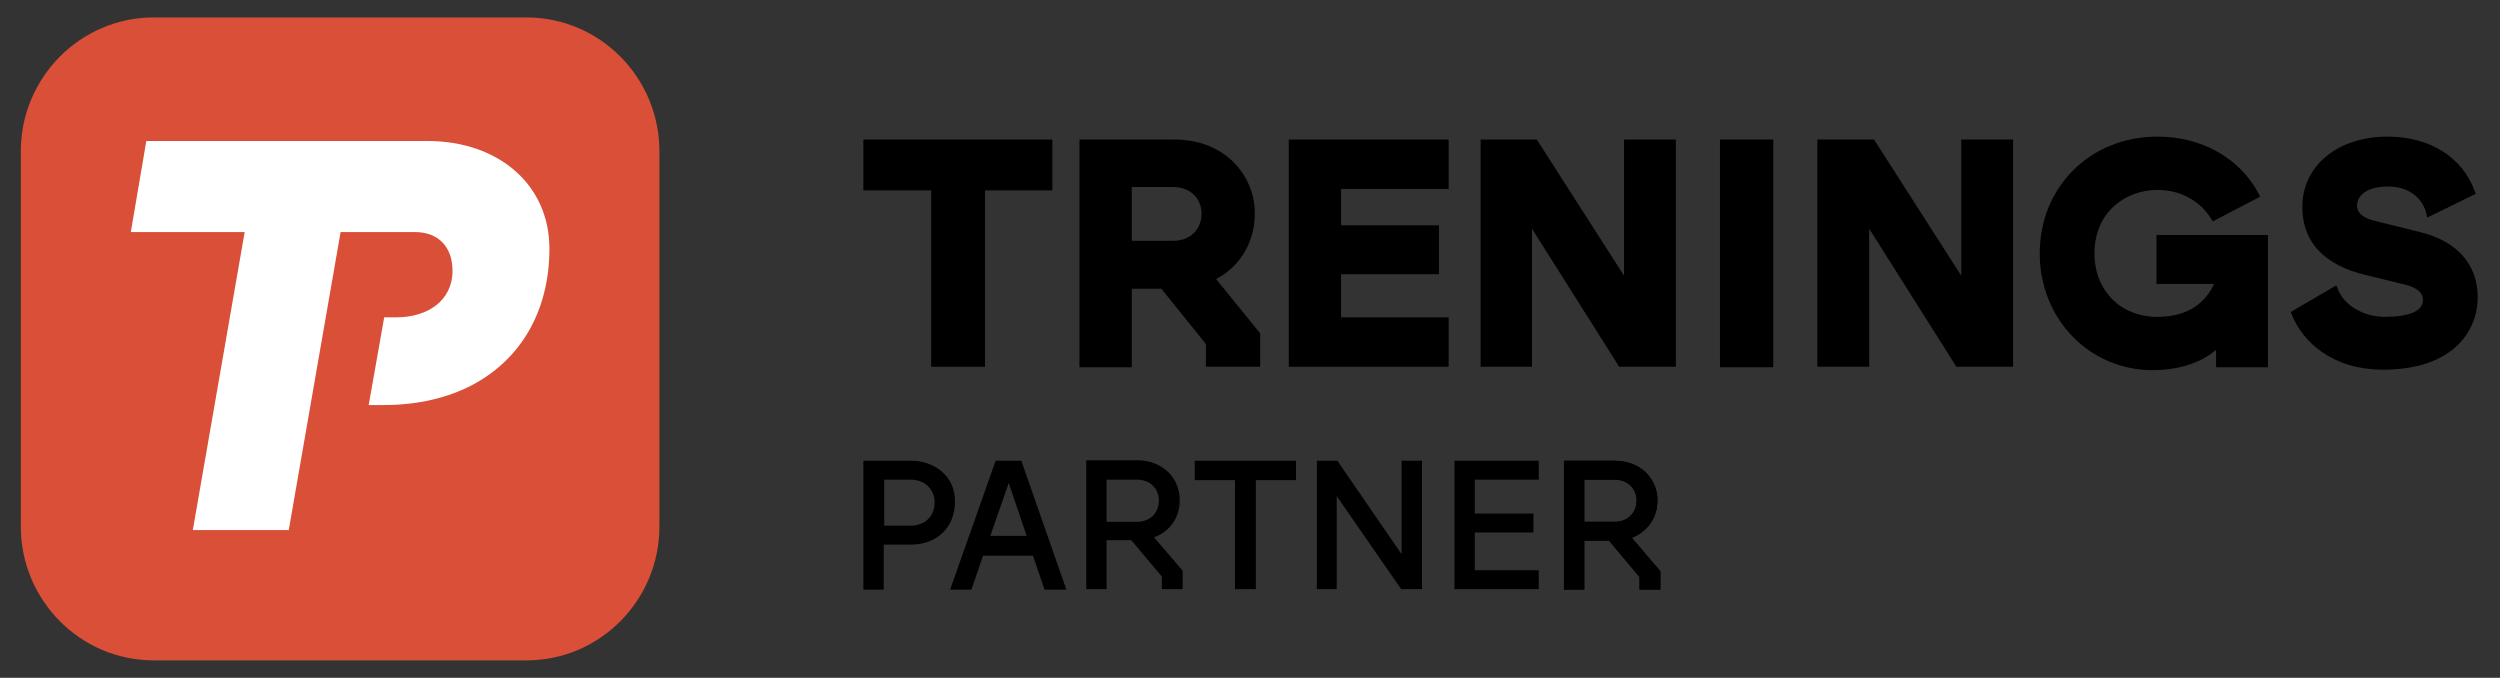 <?xml version="1.0" encoding="utf-8"?>
<!-- Generator: Adobe Illustrator 28.0.0, SVG Export Plug-In . SVG Version: 6.00 Build 0)  -->
<svg version="1.1" id="Layer_1" xmlns="http://www.w3.org/2000/svg" xmlns:xlink="http://www.w3.org/1999/xlink" x="0px" y="0px"
	 viewBox="0 0 516 139.9" style="enable-background:new 0 0 516 139.9;" xml:space="preserve">
<rect x="0" y="0" width="516" height="139.9" fill="#333333" stroke="none"/>
<style type="text/css">
	.st0{fill:#320000;}
	.st1{fill:#D94F38;}
	.st2{fill:#FFFFFF;}
</style>
<path class="st1" d="M31.7,3.6h77c15.1,0,27.4,12.4,27.4,27.6v77.5c0,15.2-12.3,27.6-27.4,27.6h-77c-15.1,0-27.4-12.4-27.4-27.6
	V31.2C4.3,16,16.6,3.6,31.7,3.6"/>
<path d="M182.5,99h5.4c2.9,0,5,1.9,5,4.7c0,2.9-2,4.8-5,4.8h-5.4V99z M188.2,95.1h-10v26.6h4.2v-9.3h5.7c5.3,0,9-3.6,9-8.8
	C197.2,98,192.5,95.1,188.2,95.1"/>
<path d="M211.9,110.6h-7.5l3.8-10.9L211.9,110.6z M205.5,95.1l-9.4,26.6h4.4l2.4-7h10.3l2.4,7h4.5l-9.3-26.6H205.5z"/>
<g>
	<path d="M228.4,99h6.3c2.6,0,4.5,1.8,4.5,4.3c0,2.6-1.9,4.4-4.5,4.4h-6.3V99z M243.5,103.2c0-4.7-3.7-8.2-8.8-8.2h-10.5v26.6h4.2
		v-10.1h5.1l6.3,7.5v2.6h4.3v-3.8l-5.9-6.9C241.5,109.7,243.5,106.8,243.5,103.2"/>
</g>
<polygon points="246.6,99.1 254.9,99.1 254.9,121.6 259.2,121.6 259.2,99.1 267.5,99.1 267.5,95.1 246.6,95.1 "/>
<polygon points="289.3,114.4 276.1,95.2 276.1,95.1 271.8,95.1 271.8,121.6 275.9,121.6 275.9,102.4 289.2,121.6 289.2,121.6 
	293.5,121.6 293.5,95.1 289.3,95.1 "/>
<polygon points="300.2,121.6 317.6,121.6 317.6,117.7 304.4,117.7 304.4,109.9 316.5,109.9 316.5,106 304.4,106 304.4,99 317.6,99 
	317.6,95.1 300.2,95.1 "/>
<path d="M327,99h6.3c2.6,0,4.5,1.8,4.5,4.3c0,2.6-1.9,4.4-4.5,4.4H327V99z M336.8,111c3.3-1.3,5.3-4.2,5.3-7.7
	c0-4.7-3.7-8.2-8.8-8.2h-10.5v26.6h4.2v-10.1h5.1l6.3,7.5v2.6h4.3v-3.8L336.8,111z"/>
<path class="st2" d="M88.2,29.1H30.2L27,47.9h23.5l-10.7,61.5h19.8l10.7-61.5h15.4c4.7,0,7.7,3,7.7,8c0,6.2-5.2,9.6-11.6,9.6h-2.5
	l-3.2,18.1h3.1c7.1,0,13.3-1.5,18.4-4.2c9.9-5.3,15.8-15.2,15.8-28.1C113.4,38.2,103,29.1,88.2,29.1"/>
<polygon points="178.2,39.3 192.2,39.3 192.2,75.7 203.3,75.7 203.3,39.3 217.2,39.3 217.2,28.8 178.2,28.8 "/>
<g>
	<path d="M233.6,38.6h8.6c3.4,0,5.8,2.3,5.8,5.5c0,3.3-2.4,5.6-5.8,5.6h-8.6V38.6z M259,44c0-7.4-5.8-15.2-16.6-15.2h-19.6v47h10.8
		V59.6h6.1l9.2,11.4v4.7h11.2v-6.9L251,57.6C256,55,259,49.9,259,44"/>
</g>
<polygon points="266,75.7 299,75.7 299,65.5 276.8,65.5 276.8,56.6 297,56.6 297,46.5 276.8,46.5 276.8,39 299,39 299,28.8 
	266,28.8 "/>
<polygon points="335.2,56.9 317.2,28.8 305.6,28.8 305.6,75.7 316.2,75.7 316.2,47.2 334.2,75.7 345.9,75.7 345.9,28.8 335.2,28.8 
	"/>
<rect x="355" y="28.8" width="11" height="47"/>
<polygon points="404.8,56.9 386.8,28.8 375.1,28.8 375.1,75.7 385.8,75.7 385.8,47.2 403.8,75.7 415.5,75.7 415.5,28.8 404.8,28.8 
	"/>
<path d="M445.1,58.6H457c-2.1,4.5-6.1,6.8-11.7,6.8c-7.6,0-13-5.4-13-13.1c0-8.6,6.5-13.1,13-13.1c4.7,0,8.8,2.2,11.1,6l0.3,0.5
	l9.8-5.1l-0.3-0.6c-3.9-7.4-11.8-11.8-20.9-11.8c-13.9,0-24.3,10.4-24.3,24.1c0,13.5,10.2,24.1,23.3,24.1c5.3,0,10-1.5,13.1-4.2v3.6
	h10.7V48.5h-23V58.6z"/>
<path d="M499.5,47.9l-9.3-2.3c-3.7-0.9-3.7-2.6-3.7-3.2c0-1.8,1.7-3.9,6.4-3.9c4.8,0,7.3,2.9,7.9,5.6l0.2,0.8l10-4.9l-0.2-0.5
	c-2.5-7-9.2-11.3-18-11.3c-10.3,0-17.6,6-17.6,14.5c0,7.2,4.4,12,13.2,14.1l7.8,1.9c2.6,0.6,3.9,1.7,3.9,3.2c0,2.3-2.8,3.5-7.9,3.5
	c-4.5,0-8.5-2.5-9.7-5.8l-0.3-0.7l-9.4,5.5l0.2,0.5c2.2,5.5,8.2,11.4,18.9,11.4c14.4,0,19.5-8,19.5-14.9
	C511.4,54.6,507.2,49.8,499.5,47.9"/>
<path d="M327,99h6.3c2.6,0,4.5,1.8,4.5,4.3c0,2.6-1.9,4.4-4.5,4.4H327V99z M336.8,111c3.3-1.3,5.3-4.2,5.3-7.7
	c0-4.7-3.7-8.2-8.8-8.2h-10.5v26.6h4.2v-10.1h5.1l6.3,7.5v2.6h4.3v-3.8L336.8,111z"/>
</svg>
